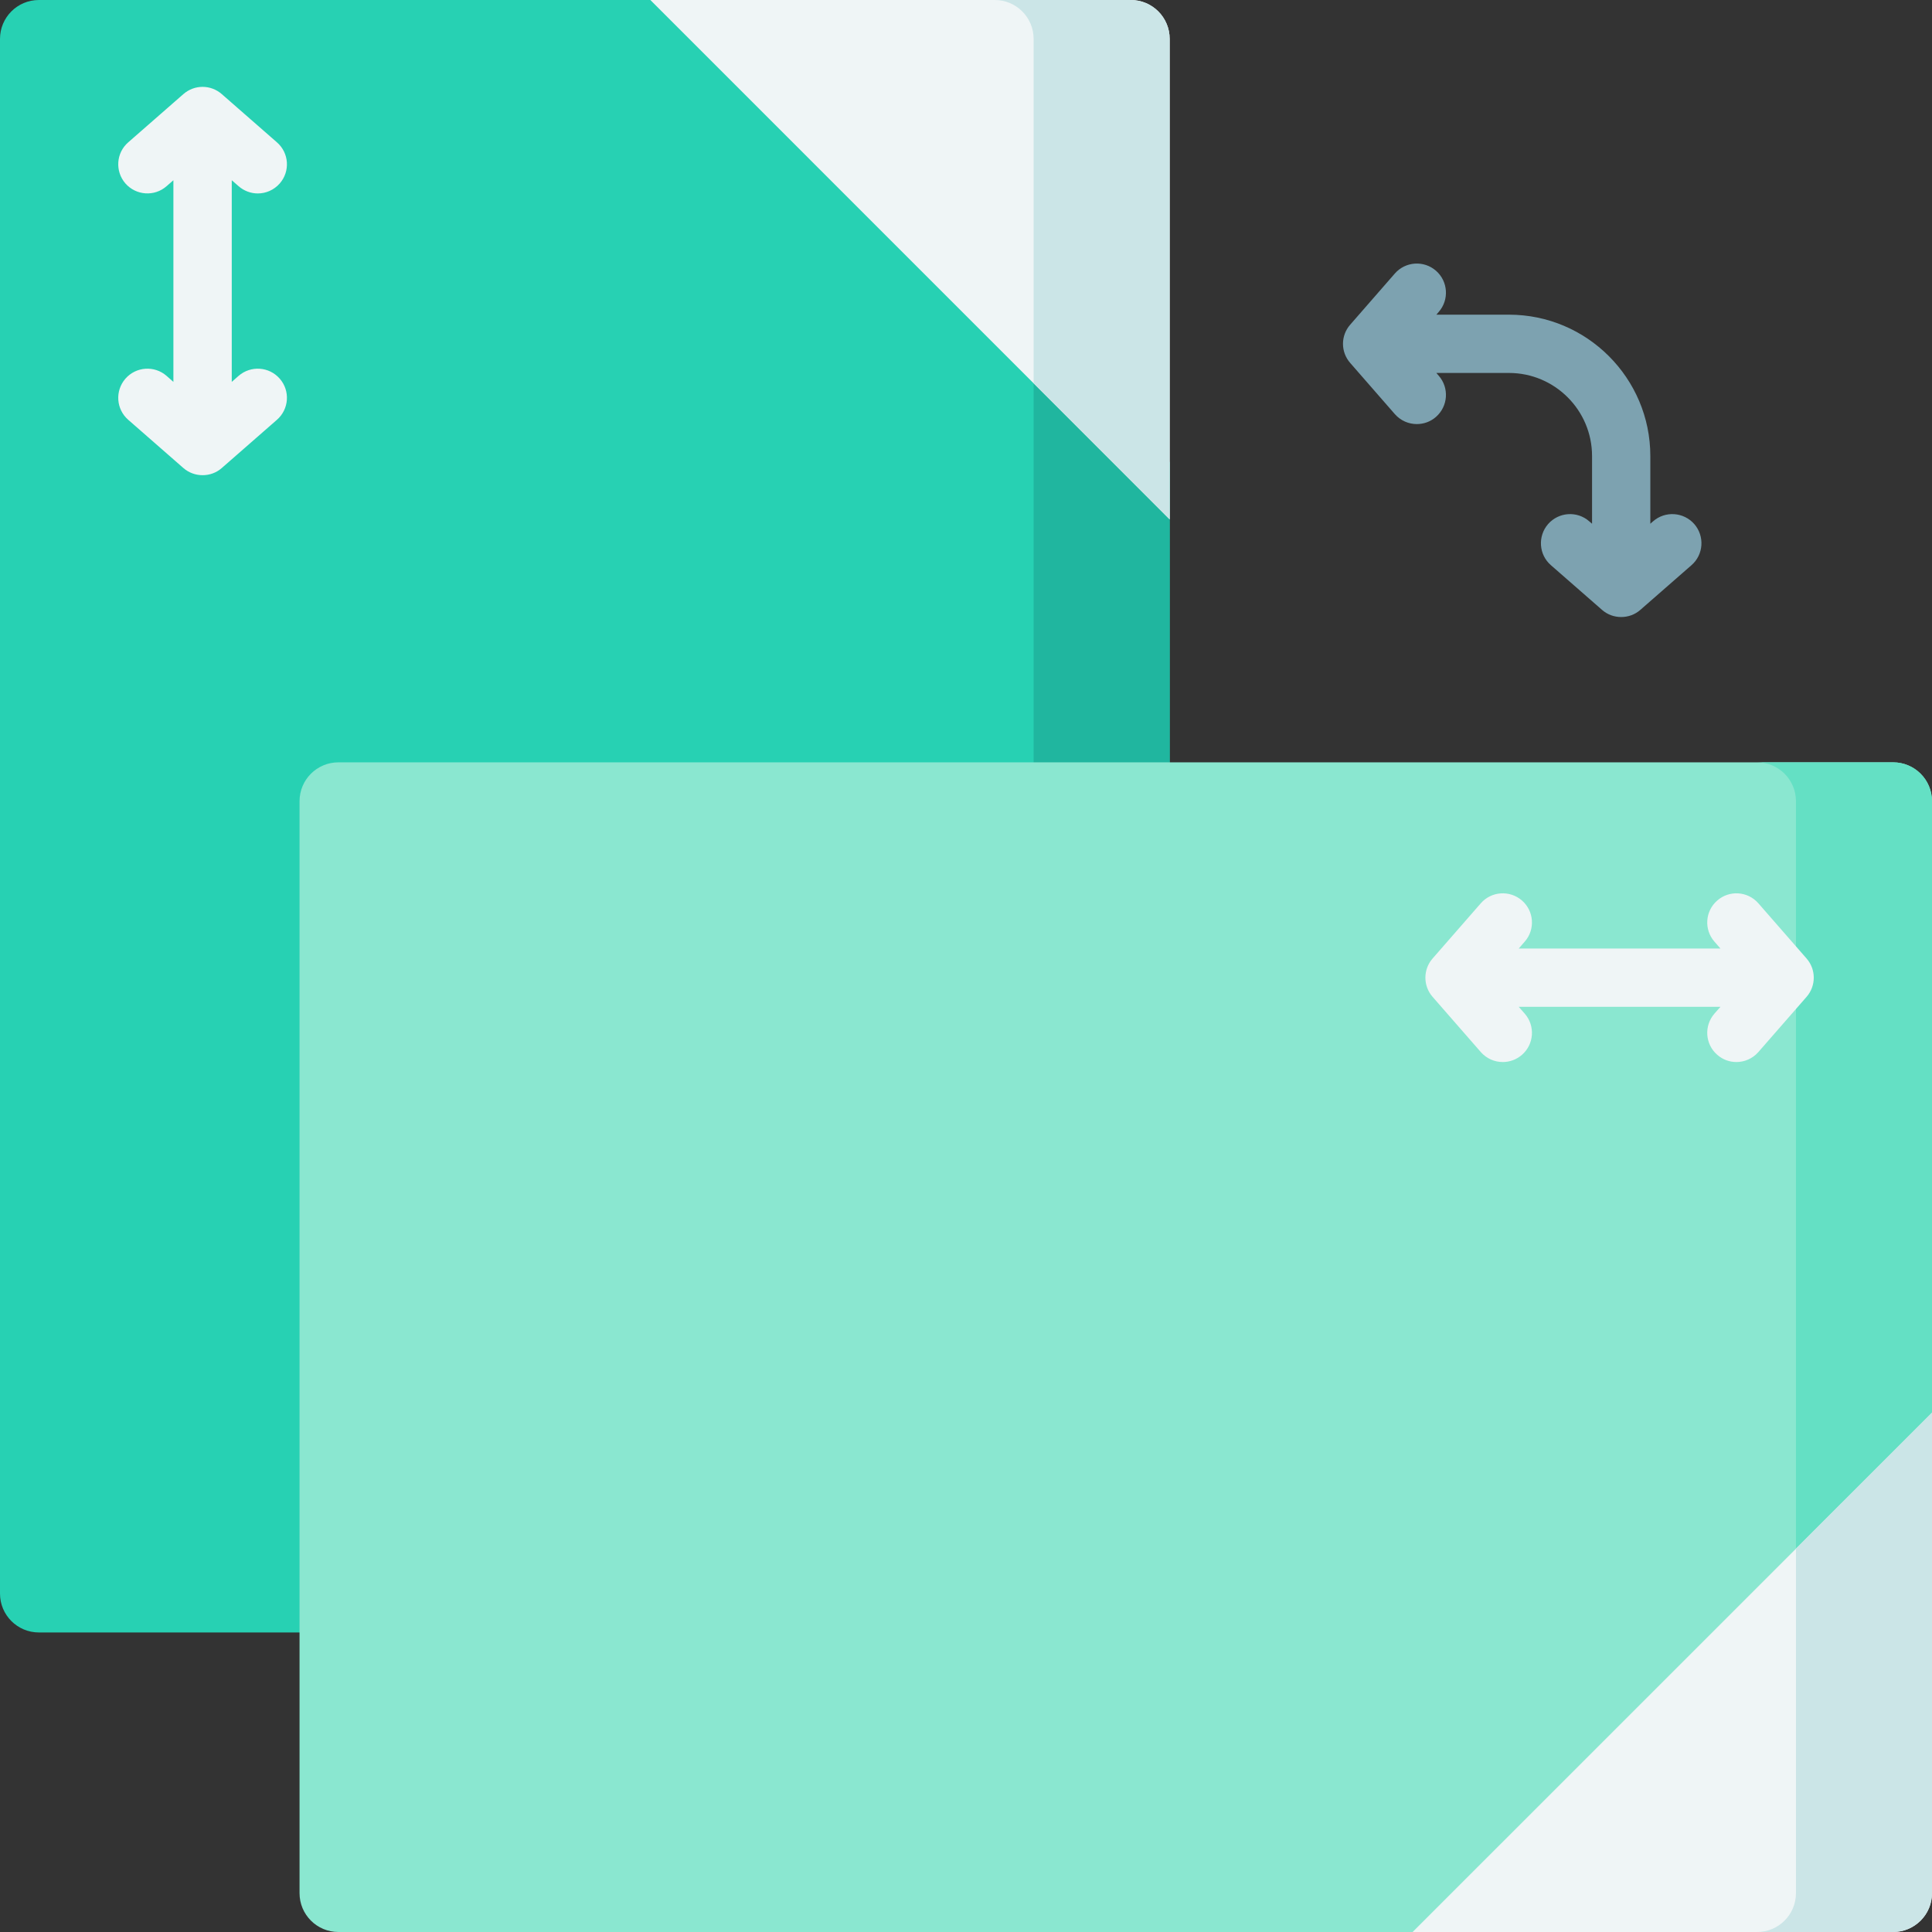 <svg width="24" height="24" viewBox="0 0 24 24" fill="none" xmlns="http://www.w3.org/2000/svg">
<rect x="0" y="0" width="24" height="24" fill="#333333" stroke="none"/>
<g clip-path="url(#clip0_106_3766)">
<path d="M8.789 0H0.483C0.216 0 0 0.216 0 0.483V19.796C0 20.063 0.216 20.279 0.483 20.279H14.047C14.314 20.279 14.53 20.063 14.53 19.796V5.741L8.789 0Z" fill="#27D1B3"/>
<path d="M14.53 5.742V19.796C14.53 20.063 14.314 20.279 14.047 20.279H12.357C12.624 20.279 12.84 20.063 12.84 19.796V4.052L14.53 5.742Z" fill="#20B69F"/>
<path d="M8.079 0H14.047C14.314 0 14.53 0.216 14.53 0.483V6.452L8.079 0Z" fill="#EFF5F6"/>
<path d="M24 18.312V9.953C24 9.686 23.784 9.47 23.517 9.47H4.204C3.937 9.47 3.721 9.686 3.721 9.953V23.517C3.721 23.784 3.937 24 4.204 24H18.299C20.203 22.107 22.102 20.21 24 18.312Z" fill="#8AE7D0"/>
<path d="M24 9.953V18.312C23.437 18.875 22.874 19.439 22.31 20.001V9.953C22.31 9.686 22.094 9.47 21.827 9.47H23.517C23.784 9.47 24 9.686 24 9.953Z" fill="#64E0C4"/>
<path d="M24 17.549V23.517C24 23.784 23.784 24 23.517 24H17.548L24 17.549Z" fill="#EFF5F6"/>
<path d="M17.873 4.668L17.843 4.633H18.745C19.314 4.633 19.777 5.096 19.777 5.665V6.506L19.742 6.476C19.592 6.344 19.363 6.36 19.231 6.51C19.1 6.661 19.115 6.89 19.266 7.021L19.901 7.576C19.969 7.636 20.054 7.665 20.139 7.665C20.224 7.665 20.309 7.636 20.377 7.576L21.012 7.021C21.163 6.89 21.178 6.661 21.047 6.51C20.915 6.36 20.686 6.344 20.535 6.476L20.501 6.506V5.665C20.501 4.697 19.713 3.909 18.745 3.909H17.843L17.873 3.874C18.004 3.724 17.989 3.495 17.838 3.363C17.688 3.232 17.459 3.247 17.327 3.398L16.773 4.033C16.653 4.169 16.653 4.373 16.773 4.509L17.327 5.144C17.399 5.226 17.499 5.268 17.6 5.268C17.685 5.268 17.77 5.239 17.838 5.179C17.989 5.047 18.004 4.818 17.873 4.668Z" fill="#7DA2B0"/>
<path d="M2.964 4.669L2.879 4.744V2.239L2.964 2.313C3.033 2.373 3.118 2.403 3.202 2.403C3.303 2.403 3.403 2.361 3.475 2.279C3.607 2.128 3.591 1.899 3.44 1.768L2.755 1.169C2.618 1.049 2.415 1.049 2.278 1.169L1.593 1.768C1.442 1.899 1.427 2.128 1.558 2.279C1.69 2.429 1.919 2.445 2.069 2.313L2.154 2.239V4.744L2.069 4.669C1.919 4.538 1.69 4.553 1.558 4.704C1.427 4.855 1.442 5.083 1.593 5.215L2.278 5.814C2.347 5.874 2.432 5.903 2.517 5.903C2.602 5.903 2.687 5.874 2.755 5.814L3.44 5.215C3.591 5.083 3.607 4.855 3.475 4.704C3.343 4.553 3.115 4.538 2.964 4.669Z" fill="#EFF5F6"/>
<path d="M22.442 11.907L21.843 11.221C21.711 11.07 21.482 11.055 21.332 11.187C21.181 11.318 21.166 11.547 21.297 11.697L21.372 11.783H18.866L18.941 11.697C19.073 11.547 19.057 11.318 18.907 11.187C18.756 11.055 18.527 11.07 18.395 11.221L17.796 11.907C17.677 12.043 17.677 12.247 17.796 12.383L18.395 13.069C18.467 13.151 18.567 13.193 18.668 13.193C18.753 13.193 18.838 13.163 18.907 13.103C19.057 12.972 19.073 12.743 18.941 12.592L18.866 12.507H21.372L21.297 12.592C21.166 12.743 21.181 12.972 21.332 13.103C21.4 13.163 21.485 13.193 21.57 13.193C21.671 13.193 21.771 13.151 21.843 13.069L22.442 12.383C22.561 12.247 22.561 12.043 22.442 11.907Z" fill="#EFF5F6"/>
<path d="M24 17.549V23.517C24 23.784 23.784 24 23.517 24H21.827C22.094 24 22.31 23.784 22.31 23.517V19.239L24 17.549Z" fill="#CBE5E7"/>
<path d="M14.53 0.483V6.452L12.84 4.761V0.483C12.84 0.216 12.624 0 12.357 0H14.047C14.314 0 14.53 0.216 14.53 0.483Z" fill="#CBE5E7"/>
</g>
<defs>
<clipPath id="clip0_106_3766">
<rect width="24" height="24" fill="white"/>
</clipPath>
</defs>
</svg>
